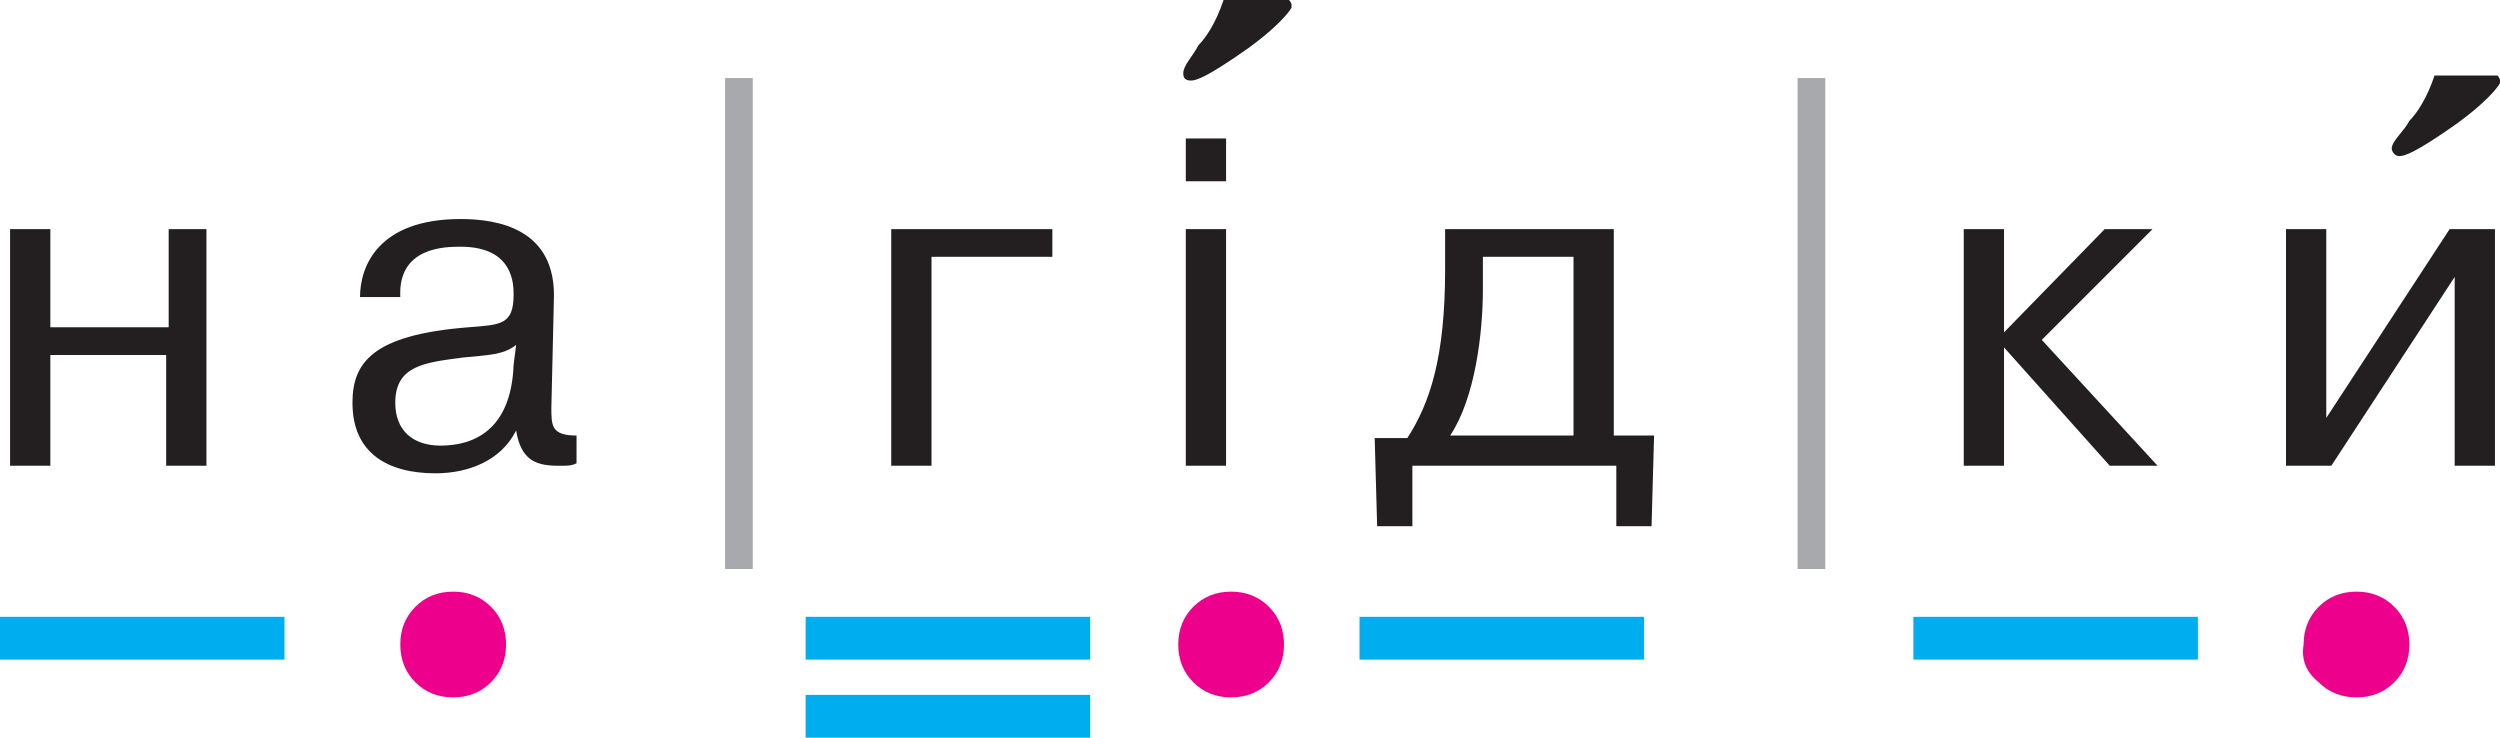<?xml version="1.0" encoding="utf-8"?>
<!-- Generator: Adobe Illustrator 25.4.1, SVG Export Plug-In . SVG Version: 6.00 Build 0)  -->
<!DOCTYPE svg PUBLIC "-//W3C//DTD SVG 1.1//EN" "http://www.w3.org/Graphics/SVG/1.1/DTD/svg11.dtd">
<svg version="1.1" id="Layer_1" xmlns:x="http://ns.adobe.com/Extensibility/1.0/" xmlns:i="http://ns.adobe.com/AdobeIllustrator/10.0/" xmlns:graph="http://ns.adobe.com/Graphs/1.0/"
	 xmlns="http://www.w3.org/2000/svg" xmlns:xlink="http://www.w3.org/1999/xlink" x="0px" y="0px" viewBox="0 0 99.3 29.3"
	 style="enable-background:new 0 0 99.3 29.3;" xml:space="preserve">
<style type="text/css">
	.st0{fill:#FFFFFF;}
	.st1{fill:#231F20;}
	.st2{fill:#A7A9AC;}
	.st3{fill:#00AEEF;}
	.st4{fill:#EC008C;}
</style>
<rect x="-2.4" y="-1.9" class="st0" width="104" height="33.2"/>
<g>
	<path class="st1" d="M96.7,3c-0.3,0.9-0.7,1.5-1,1.8C95.5,5.2,95,5.6,95,5.9c0,0.1,0.1,0.3,0.3,0.3c0.2,0,0.6-0.1,2.3-1.3
		c1.1-0.8,1.6-1.4,1.7-1.6V3.2c0-0.1-0.1-0.2-0.1-0.2H96.7z M92.4,16.6V9.1h-1.6v9.4h1.8l4.9-7.5v7.5h1.6V9.1h-1.8L92.4,16.6z
		 M79.6,13.2V9.1H78v9.4h1.6v-4.7l4.2,4.7h1.9l-4.6-5l4.4-4.4h-1.9L79.6,13.2z"/>
	<rect x="71.4" y="3.1" class="st2" width="1.1" height="19.5"/>
	<path class="st1" d="M62.5,10.2v7.1h-4.9c1-1.5,1.3-4.1,1.3-5.8v-1.3H62.5z M54.6,17.3l0.1,3.6h1.4v-2.4h8.1v2.4h1.4l0.1-3.6h-1.6
		V9.1h-6.7v1.6c0,3.5-0.6,5.3-1.5,6.7H54.6z M48.6,0c-0.3,0.9-0.7,1.5-1,1.8C47.4,2.2,47,2.6,47,2.9C47,3,47,3.2,47.3,3.2
		c0.2,0,0.6-0.1,2.3-1.3c1.1-0.8,1.6-1.4,1.7-1.6V0.2c0-0.1-0.1-0.2-0.1-0.2H48.6z M47.1,7.2h1.6V5.5h-1.6V7.2z M47.1,18.5h1.6V9.1
		h-1.6V18.5z M37,10.2h4.8V9.1h-6.4v9.4H37V10.2z"/>
	<rect x="28.8" y="3.1" class="st2" width="1.1" height="19.5"/>
	<path class="st1" d="M20.4,14.5c-0.1,2.6-1.6,3.2-2.9,3.2c-1.1,0-1.8-0.6-1.8-1.7c0-1.5,1.2-1.6,2.7-1.8c1-0.1,1.6-0.1,2.1-0.5
		L20.4,14.5z M15.9,11.8c-0.1-2,1.8-2,2.4-2c2.1,0,2.1,1.5,2.1,1.9c0,1.2-0.5,1.2-1.8,1.3c-3.8,0.3-4.6,1.4-4.6,3
		c0,2,1.4,2.8,3.3,2.8c1.3,0,2.6-0.5,3.2-1.7c0.2,1.2,0.8,1.4,1.7,1.4c0.4,0,0.5,0,0.7-0.1v-1.1c-1,0-1-0.4-1-1.1l0.1-4.3
		c0.1-2.8-2.2-3.2-3.7-3.2c-3.3,0-4,1.9-4,3.1H15.9z M2,14.1h4.6v4.4h1.6V9.1H6.7v3.9H2V9.1H0.4v9.4H2V14.1z"/>
	<rect x="32" y="24.5" class="st3" width="11.3" height="1.7"/>
	<rect x="32" y="27.6" class="st3" width="11.3" height="1.7"/>
	<rect y="24.5" class="st3" width="11.3" height="1.7"/>
	<rect x="76" y="24.5" class="st3" width="11.3" height="1.7"/>
	<rect x="54" y="24.5" class="st3" width="11.3" height="1.7"/>
	<path class="st4" d="M16.5,27.1c0.4,0.4,0.9,0.6,1.5,0.6c0.6,0,1.1-0.2,1.5-0.6c0.4-0.4,0.6-0.9,0.6-1.5c0-0.6-0.2-1.1-0.6-1.5
		c-0.4-0.4-0.9-0.6-1.5-0.6c-0.6,0-1.1,0.2-1.5,0.6c-0.4,0.4-0.6,0.9-0.6,1.5C15.9,26.2,16.1,26.7,16.5,27.1"/>
	<path class="st4" d="M47.4,27.1c0.4,0.4,0.9,0.6,1.5,0.6c0.6,0,1.1-0.2,1.5-0.6c0.4-0.4,0.6-0.9,0.6-1.5c0-0.6-0.2-1.1-0.6-1.5
		c-0.4-0.4-0.9-0.6-1.5-0.6c-0.6,0-1.1,0.2-1.5,0.6c-0.4,0.4-0.6,0.9-0.6,1.5C46.8,26.2,47,26.7,47.4,27.1"/>
	<path class="st4" d="M92.1,27.1c0.4,0.4,0.9,0.6,1.5,0.6c0.6,0,1.1-0.2,1.5-0.6c0.4-0.4,0.6-0.9,0.6-1.5c0-0.6-0.2-1.1-0.6-1.5
		c-0.4-0.4-0.9-0.6-1.5-0.6c-0.6,0-1.1,0.2-1.5,0.6c-0.4,0.4-0.6,0.9-0.6,1.5C91.4,26.2,91.6,26.7,92.1,27.1"/>
</g>
</svg>
